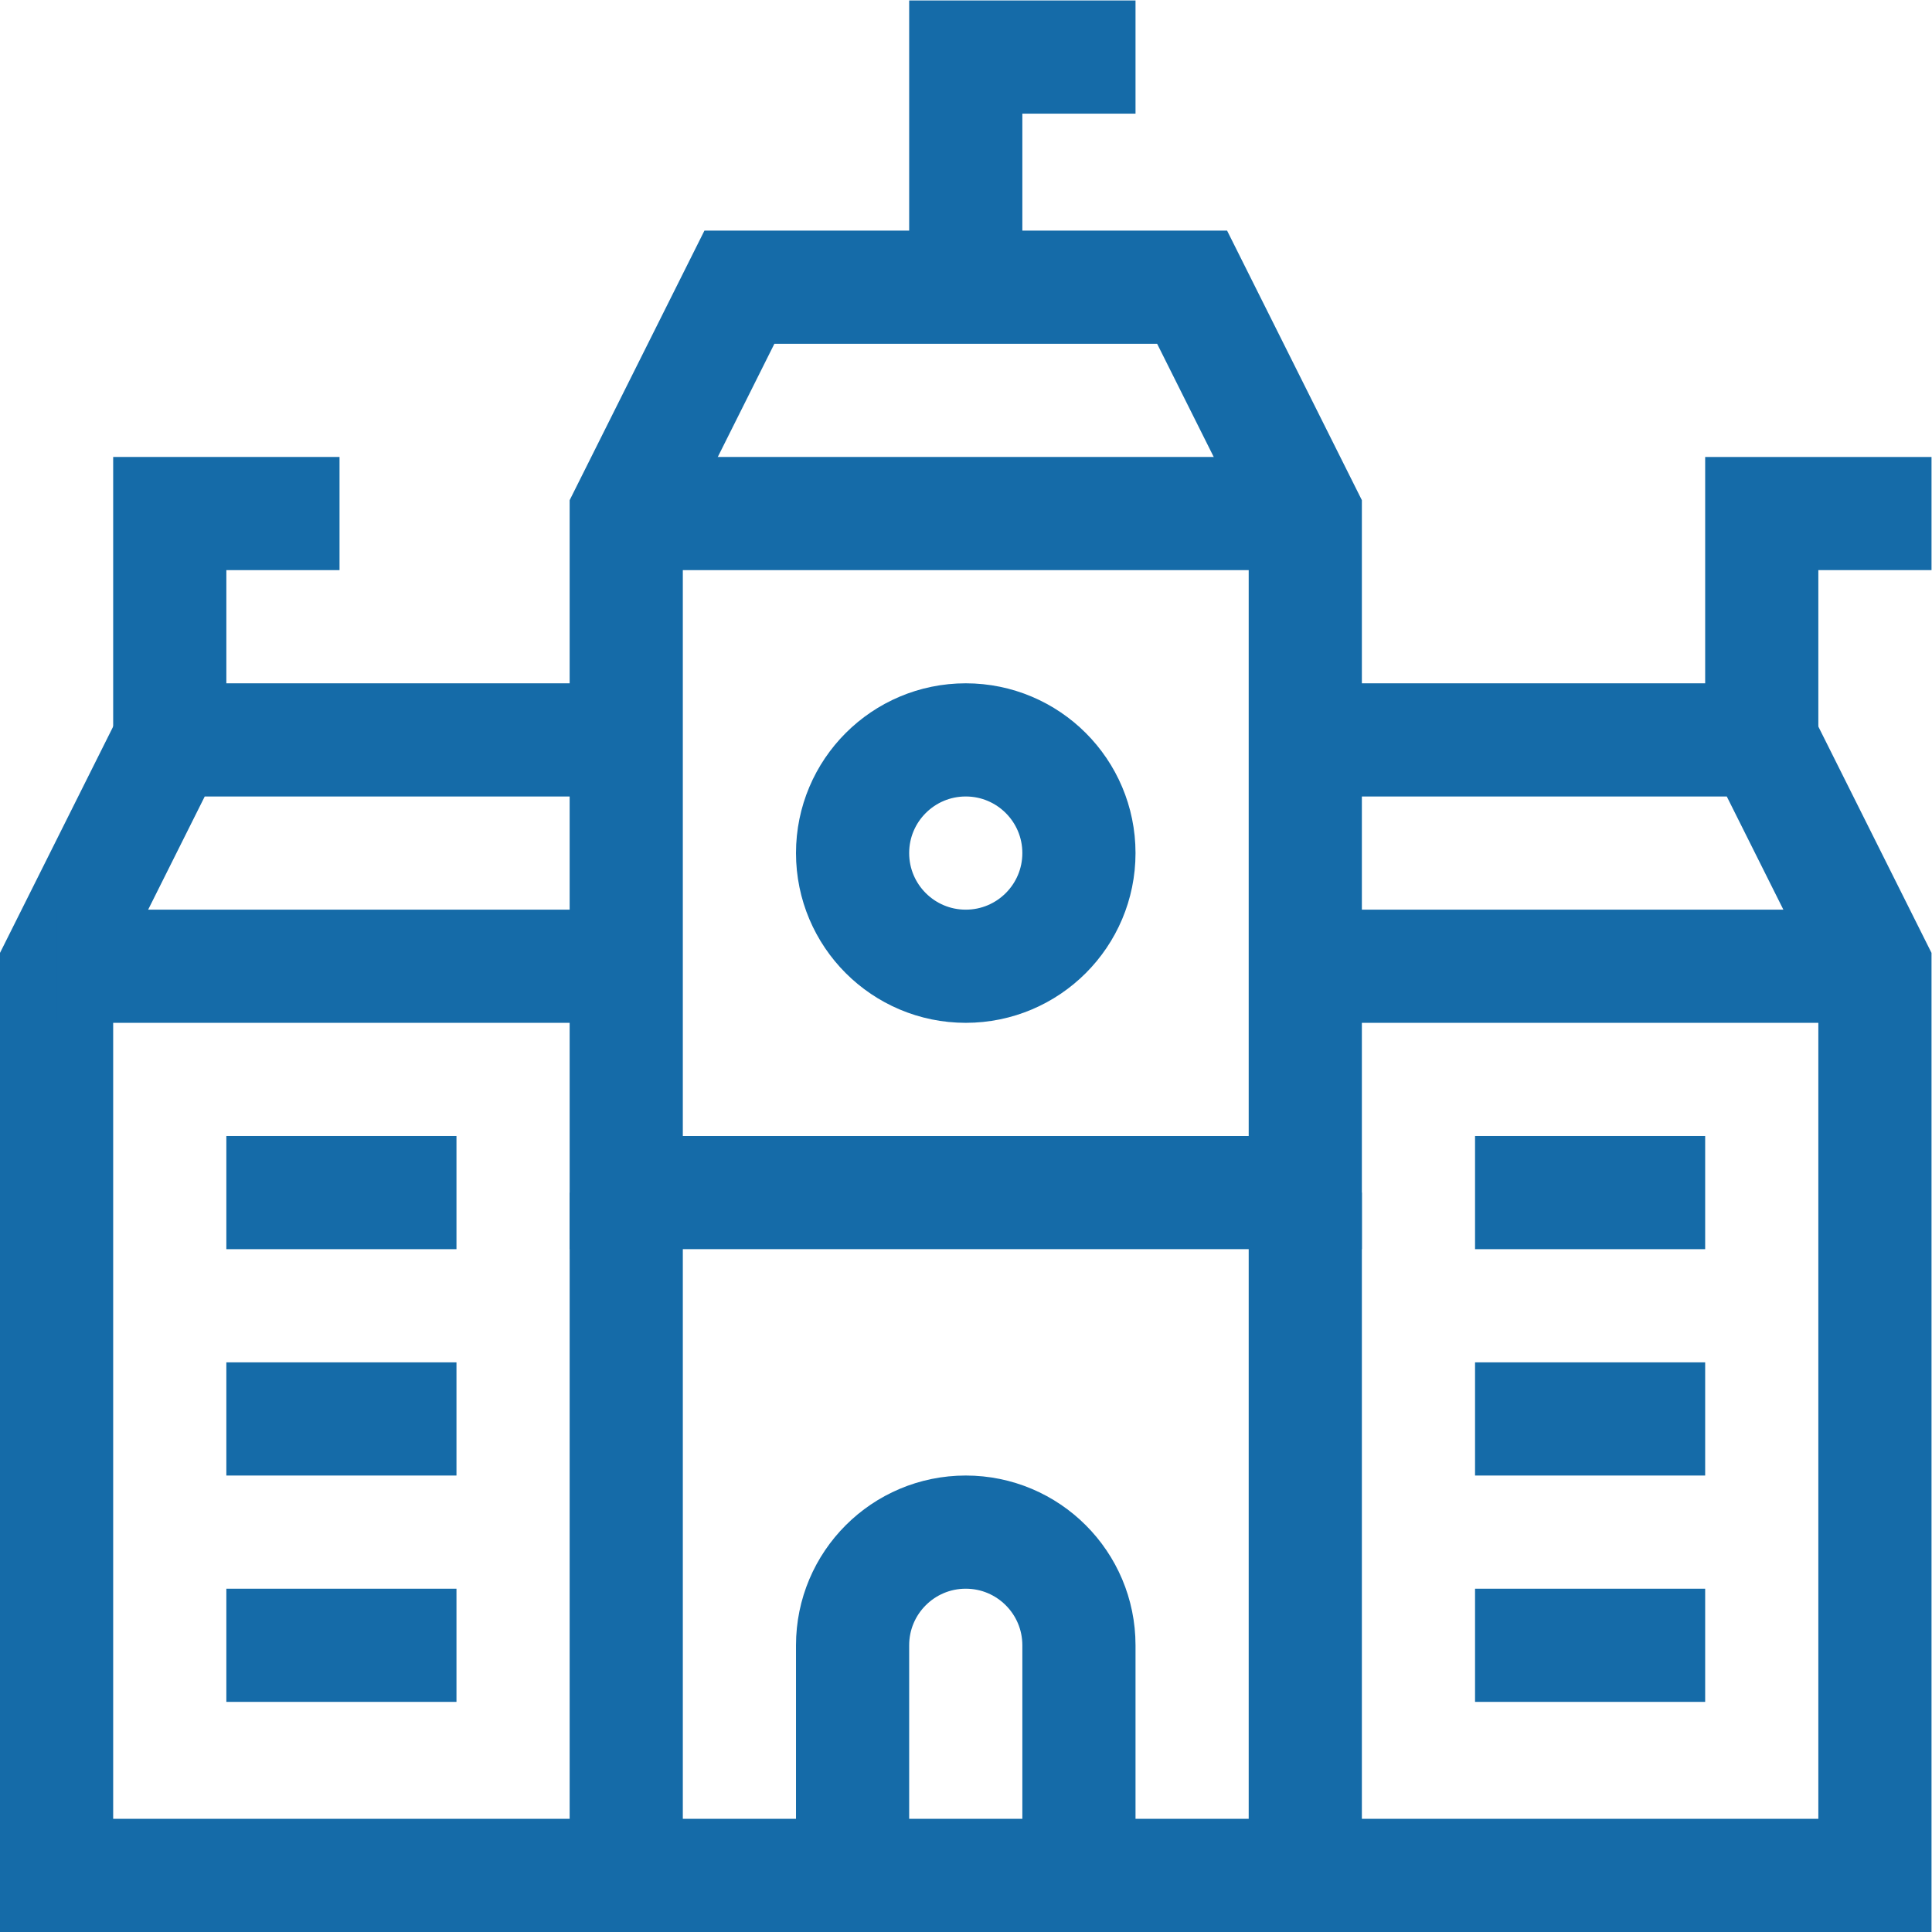 <?xml version="1.0" encoding="UTF-8" standalone="no"?>
<!-- Created with Inkscape (http://www.inkscape.org/) -->

<svg
   version="1.1"
   id="svg2661"
   xml:space="preserve"
   width="682.667"
   height="682.667"
   viewBox="0 0 682.667 682.667"
   xmlns="http://www.w3.org/2000/svg"
   xmlns:svg="http://www.w3.org/2000/svg"><defs
     id="defs2665"><clipPath
       clipPathUnits="userSpaceOnUse"
       id="clipPath2675"><path
         d="M 0,512 H 512 V 0 H 0 Z"
         id="path2673" /></clipPath></defs><g
     id="g2667"
     transform="matrix(1.333,0,0,-1.333,0,682.667)"><g
       id="g2669"><g
         id="g2671"
         clip-path="url(#clipPath2675)"><g
           id="g2677"
           transform="translate(166,316)"><path
             d="m 0,0 h -121 l -30,-60 v -241 h 482 v 241 c 0,0 -30,60 -30,60 H 180"
             style="fill:none;stroke:#156ba8;stroke-width:30;stroke-linecap:butt;stroke-linejoin:miter;stroke-miterlimit:10;stroke-dasharray:none;stroke-opacity:1"
             id="path2679" /></g><g
           id="g2681"
           transform="translate(346,376)"><path
             d="M 0,0 V -180 H -180 V 0 l 30,60 h 120 z"
             style="fill:none;stroke:#156ba8;stroke-width:30;stroke-linecap:butt;stroke-linejoin:miter;stroke-miterlimit:10;stroke-dasharray:none;stroke-opacity:1"
             id="path2683" /></g><g
           id="g2685"
           transform="translate(346,376)"><path
             d="M 0,0 H -180"
             style="fill:none;stroke:#156ba8;stroke-width:30;stroke-linecap:butt;stroke-linejoin:miter;stroke-miterlimit:10;stroke-dasharray:none;stroke-opacity:1"
             id="path2687" /></g><g
           id="g2689"
           transform="translate(226,15)"><path
             d="M 0,0 V 61 C 0,77.568 13.432,91 30,91 46.568,91 60,77.568 60,61 V 0"
             style="fill:none;stroke:#156ba8;stroke-width:30;stroke-linecap:butt;stroke-linejoin:miter;stroke-miterlimit:10;stroke-dasharray:none;stroke-opacity:1"
             id="path2691" /></g><g
           id="g2693"
           transform="translate(166,196)"><path
             d="M 0,0 V -196"
             style="fill:none;stroke:#156ba8;stroke-width:30;stroke-linecap:butt;stroke-linejoin:miter;stroke-miterlimit:10;stroke-dasharray:none;stroke-opacity:1"
             id="path2695" /></g><g
           id="g2697"
           transform="translate(346,196)"><path
             d="M 0,0 V -196"
             style="fill:none;stroke:#156ba8;stroke-width:30;stroke-linecap:butt;stroke-linejoin:miter;stroke-miterlimit:10;stroke-dasharray:none;stroke-opacity:1"
             id="path2699" /></g><g
           id="g2701"
           transform="translate(286,286)"><path
             d="m 0,0 c 0,-16.568 -13.432,-30 -30,-30 -16.568,0 -30,13.432 -30,30 0,16.568 13.432,30 30,30 C -13.432,30 0,16.568 0,0 Z"
             style="fill:none;stroke:#156ba8;stroke-width:30;stroke-linecap:butt;stroke-linejoin:miter;stroke-miterlimit:10;stroke-dasharray:none;stroke-opacity:1"
             id="path2703" /></g><g
           id="g2705"
           transform="translate(60,196)"><path
             d="M 0,0 H 61"
             style="fill:none;stroke:#156ba8;stroke-width:30;stroke-linecap:butt;stroke-linejoin:miter;stroke-miterlimit:10;stroke-dasharray:none;stroke-opacity:1"
             id="path2707" /></g><g
           id="g2709"
           transform="translate(60,136)"><path
             d="M 0,0 H 61"
             style="fill:none;stroke:#156ba8;stroke-width:30;stroke-linecap:butt;stroke-linejoin:miter;stroke-miterlimit:10;stroke-dasharray:none;stroke-opacity:1"
             id="path2711" /></g><g
           id="g2713"
           transform="translate(391,196)"><path
             d="M 0,0 H 61"
             style="fill:none;stroke:#156ba8;stroke-width:30;stroke-linecap:butt;stroke-linejoin:miter;stroke-miterlimit:10;stroke-dasharray:none;stroke-opacity:1"
             id="path2715" /></g><g
           id="g2717"
           transform="translate(391,136)"><path
             d="M 0,0 H 61"
             style="fill:none;stroke:#156ba8;stroke-width:30;stroke-linecap:butt;stroke-linejoin:miter;stroke-miterlimit:10;stroke-dasharray:none;stroke-opacity:1"
             id="path2719" /></g><g
           id="g2721"
           transform="translate(60,76)"><path
             d="M 0,0 H 61"
             style="fill:none;stroke:#156ba8;stroke-width:30;stroke-linecap:butt;stroke-linejoin:miter;stroke-miterlimit:10;stroke-dasharray:none;stroke-opacity:1"
             id="path2723" /></g><g
           id="g2725"
           transform="translate(391,76)"><path
             d="M 0,0 H 61"
             style="fill:none;stroke:#156ba8;stroke-width:30;stroke-linecap:butt;stroke-linejoin:miter;stroke-miterlimit:10;stroke-dasharray:none;stroke-opacity:1"
             id="path2727" /></g><g
           id="g2729"
           transform="translate(301,497)"><path
             d="M 0,0 H -45 V -61"
             style="fill:none;stroke:#156ba8;stroke-width:30;stroke-linecap:butt;stroke-linejoin:miter;stroke-miterlimit:10;stroke-dasharray:none;stroke-opacity:1"
             id="path2731" /></g><g
           id="g2733"
           transform="translate(90,376)"><path
             d="M 0,0 H -45 V -60"
             style="fill:none;stroke:#156ba8;stroke-width:30;stroke-linecap:butt;stroke-linejoin:miter;stroke-miterlimit:10;stroke-dasharray:none;stroke-opacity:1"
             id="path2735" /></g><g
           id="g2737"
           transform="translate(512,376)"><path
             d="M 0,0 H -45 V -60"
             style="fill:none;stroke:#156ba8;stroke-width:30;stroke-linecap:butt;stroke-linejoin:miter;stroke-miterlimit:10;stroke-dasharray:none;stroke-opacity:1"
             id="path2739" /></g><g
           id="g2741"
           transform="translate(15,256)"><path
             d="M 0,0 H 151"
             style="fill:none;stroke:#156ba8;stroke-width:30;stroke-linecap:butt;stroke-linejoin:miter;stroke-miterlimit:10;stroke-dasharray:none;stroke-opacity:1"
             id="path2743" /></g><g
           id="g2745"
           transform="translate(346,256)"><path
             d="M 0,0 H 151"
             style="fill:none;stroke:#156ba8;stroke-width:30;stroke-linecap:butt;stroke-linejoin:miter;stroke-miterlimit:10;stroke-dasharray:none;stroke-opacity:1"
             id="path2747" /></g></g></g></g></svg>
